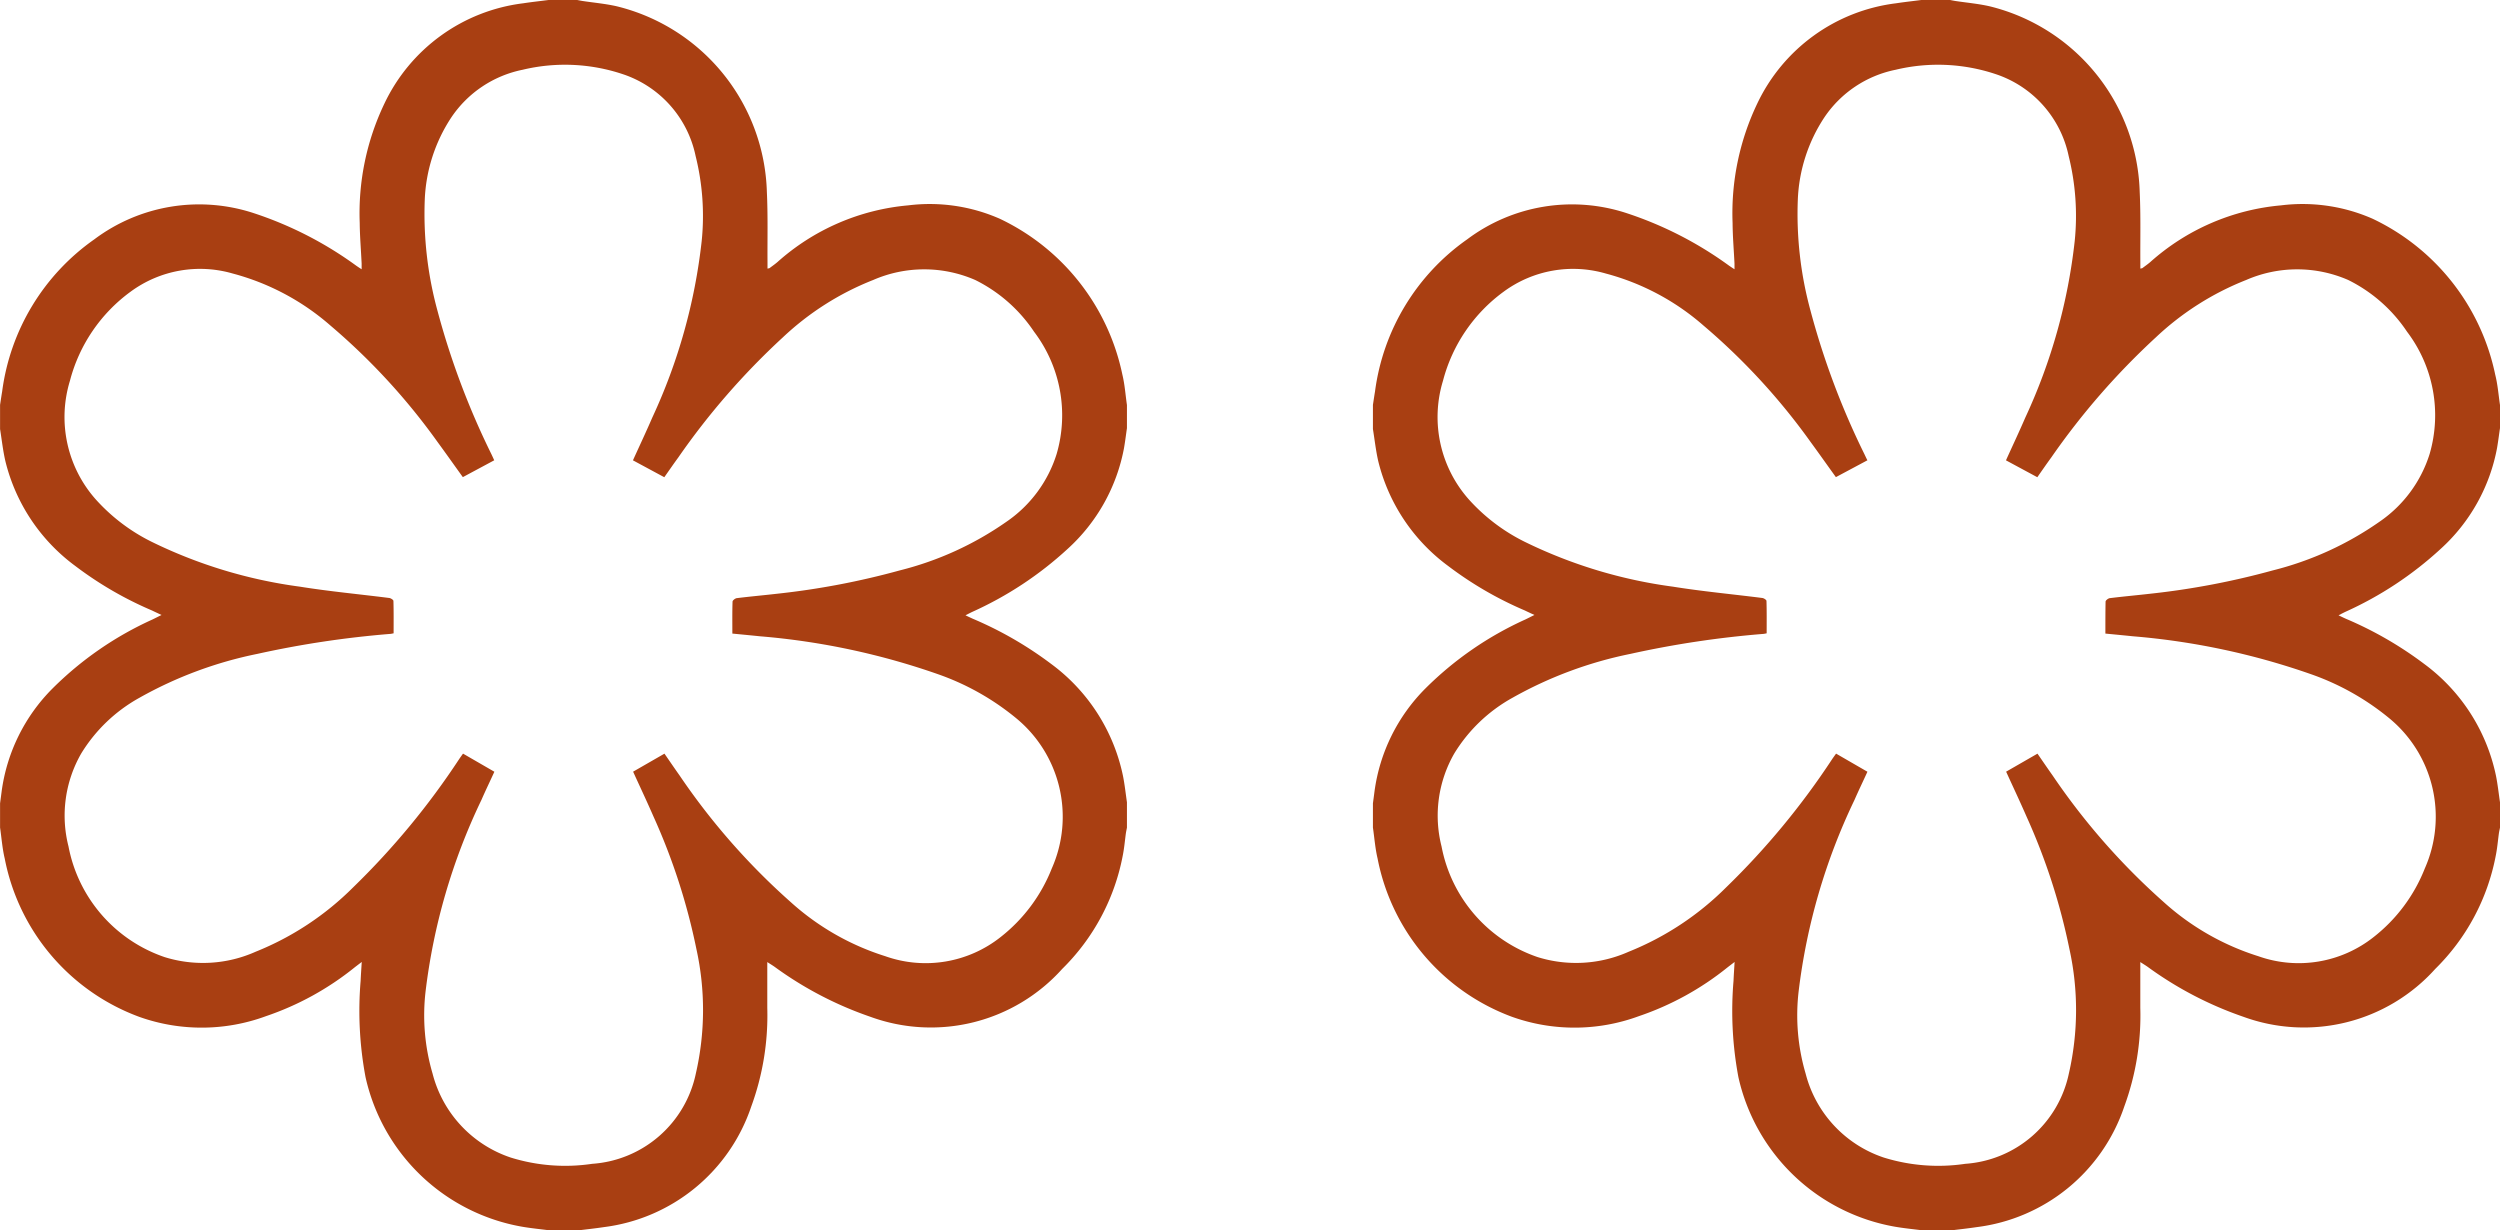 <svg xmlns="http://www.w3.org/2000/svg" width="79.742" height="39.247" viewBox="0 0 79.742 39.247">
  <g id="Group_87" data-name="Group 87" transform="translate(-1824.523 -4810.108)">
    <g id="Group_85" data-name="Group 85">
      <path id="Path_85" data-name="Path 85" d="M1860.469,4823.027v.737c-.031.213-.057.426-.094.638a5.774,5.774,0,0,1-1.8,3.216,11.384,11.384,0,0,1-3.044,2.009c-.06.029-.119.06-.212.107.1.049.171.082.238.112a11.8,11.8,0,0,1,2.5,1.443,5.932,5.932,0,0,1,2.285,3.565c.056.279.086.563.127.845v.808c-.012.062-.026.124-.035.187-.032.237-.052.476-.1.711a6.864,6.864,0,0,1-1.931,3.609,5.628,5.628,0,0,1-6.116,1.527,11.551,11.551,0,0,1-3.064-1.6c-.064-.044-.13-.084-.226-.146v.233c0,.409,0,.819,0,1.228a8.451,8.451,0,0,1-.512,3.148,5.71,5.71,0,0,1-4.7,3.845c-.276.042-.554.071-.832.106h-.877c-.3-.039-.6-.067-.9-.119a6.215,6.215,0,0,1-4.994-4.773,11.46,11.46,0,0,1-.156-3.072c.008-.187.022-.373.035-.6-.1.078-.166.126-.229.176a9.212,9.212,0,0,1-2.827,1.554,5.93,5.93,0,0,1-4.041.021,6.748,6.748,0,0,1-4.291-5.053c-.077-.321-.1-.656-.148-.984v-.773c.017-.126.034-.251.05-.378a5.722,5.722,0,0,1,1.626-3.288,10.839,10.839,0,0,1,3.189-2.2c.085-.041.17-.085.286-.142-.128-.06-.216-.1-.306-.144a11.511,11.511,0,0,1-2.449-1.422,5.889,5.889,0,0,1-2.228-3.348c-.077-.334-.113-.677-.168-1.016v-.772c.022-.143.043-.287.067-.429a7.045,7.045,0,0,1,2.94-4.851,5.573,5.573,0,0,1,5.077-.838,11.8,11.8,0,0,1,3.277,1.679c.05.035.1.068.172.114,0-.08,0-.131,0-.182-.02-.431-.057-.862-.061-1.294a8.1,8.1,0,0,1,.787-3.808,5.667,5.667,0,0,1,4.427-3.2c.277-.042.555-.072.832-.108h.877c.063.012.125.025.188.035.363.055.732.087,1.089.169a6.284,6.284,0,0,1,4.787,5.932c.035.742.015,1.486.02,2.229v.206c.044-.011.058-.01.066-.017.084-.063.171-.124.251-.192a7.215,7.215,0,0,1,4.173-1.809,5.55,5.55,0,0,1,2.916.426,7.1,7.1,0,0,1,3.913,4.973C1860.4,4822.375,1860.421,4822.7,1860.469,4823.027Zm-21.183,2.3c-.276-.383-.535-.751-.8-1.112a20.552,20.552,0,0,0-3.424-3.724,7.746,7.746,0,0,0-3.114-1.658,3.738,3.738,0,0,0-3.254.575,5.116,5.116,0,0,0-1.94,2.845,3.957,3.957,0,0,0,.842,3.805,5.923,5.923,0,0,0,1.753,1.326,15.335,15.335,0,0,0,4.741,1.437c.945.152,1.9.24,2.851.361.049.007.13.06.131.093.01.343.006.687.006,1.034-.048.009-.076.016-.1.018a31.187,31.187,0,0,0-4.243.637,12.884,12.884,0,0,0-3.763,1.4,5.032,5.032,0,0,0-1.856,1.774,3.976,3.976,0,0,0-.408,2.969,4.646,4.646,0,0,0,3.067,3.53,4.118,4.118,0,0,0,2.9-.171,9.286,9.286,0,0,0,3.112-2.054,24.315,24.315,0,0,0,3.381-4.09c.038-.056.079-.112.124-.176l1,.578c-.142.311-.282.6-.413.9a19.435,19.435,0,0,0-1.782,6.111,6.6,6.6,0,0,0,.225,2.622,3.826,3.826,0,0,0,2.491,2.673,5.847,5.847,0,0,0,2.6.2,3.632,3.632,0,0,0,3.306-2.884,9.045,9.045,0,0,0,.017-3.967,19.891,19.891,0,0,0-1.368-4.225c-.207-.475-.429-.945-.651-1.432l1-.575c.169.244.323.471.482.695a21.534,21.534,0,0,0,3.531,4.027,8.138,8.138,0,0,0,3.034,1.74,3.85,3.85,0,0,0,3.681-.616,5.2,5.2,0,0,0,1.627-2.185,4.068,4.068,0,0,0-1.147-4.8,8.151,8.151,0,0,0-2.412-1.37,22.822,22.822,0,0,0-5.757-1.235c-.288-.03-.577-.057-.873-.086,0-.352-.005-.685.006-1.018,0-.04.079-.1.127-.111.435-.054.872-.093,1.307-.143a24.636,24.636,0,0,0,3.9-.743,10.263,10.263,0,0,0,3.394-1.546,4.1,4.1,0,0,0,1.611-2.173,4.409,4.409,0,0,0-.721-3.893,4.833,4.833,0,0,0-1.877-1.651,4.071,4.071,0,0,0-3.256,0,9.015,9.015,0,0,0-2.884,1.833,23.1,23.1,0,0,0-3.334,3.831c-.147.2-.29.409-.444.627l-1-.539c.212-.468.422-.912.616-1.362a18.034,18.034,0,0,0,1.576-5.627,7.892,7.892,0,0,0-.193-2.717,3.5,3.5,0,0,0-2.334-2.615,5.8,5.8,0,0,0-3.184-.137,3.6,3.6,0,0,0-2.275,1.521,5.136,5.136,0,0,0-.847,2.639,11.741,11.741,0,0,0,.405,3.523,24.829,24.829,0,0,0,1.716,4.568c.032.066.062.133.095.206Z" fill="#a93f12"/>
    </g>
    <g id="Group_86" data-name="Group 86">
      <path id="Path_86" data-name="Path 86" d="M1904.265,4823.027v.737c-.032.213-.058.426-.095.638a5.775,5.775,0,0,1-1.8,3.216,11.385,11.385,0,0,1-3.044,2.009c-.06.029-.119.06-.211.107.1.049.17.082.237.112a11.782,11.782,0,0,1,2.5,1.443,5.931,5.931,0,0,1,2.285,3.565c.056.279.086.563.128.845v.808c-.012.062-.027.124-.036.187-.032.237-.052.476-.1.711a6.87,6.87,0,0,1-1.93,3.609,5.63,5.63,0,0,1-6.117,1.527,11.569,11.569,0,0,1-3.064-1.6c-.064-.044-.13-.084-.226-.146v.233c0,.409,0,.819,0,1.228a8.431,8.431,0,0,1-.512,3.148,5.71,5.71,0,0,1-4.705,3.845c-.276.042-.554.071-.831.106h-.878c-.3-.039-.6-.067-.9-.119a6.216,6.216,0,0,1-4.994-4.773,11.425,11.425,0,0,1-.155-3.072c.008-.187.021-.373.034-.6-.1.078-.165.126-.229.176a9.211,9.211,0,0,1-2.827,1.554,5.93,5.93,0,0,1-4.041.021,6.752,6.752,0,0,1-4.291-5.053c-.076-.321-.1-.656-.148-.984v-.773c.017-.126.034-.251.05-.378a5.727,5.727,0,0,1,1.626-3.288,10.836,10.836,0,0,1,3.189-2.2c.086-.041.17-.085.286-.142-.128-.06-.216-.1-.306-.144a11.51,11.51,0,0,1-2.449-1.422,5.89,5.89,0,0,1-2.228-3.348c-.076-.334-.113-.677-.168-1.016v-.772c.022-.143.043-.287.067-.429a7.045,7.045,0,0,1,2.94-4.851,5.573,5.573,0,0,1,5.077-.838,11.8,11.8,0,0,1,3.277,1.679c.051.035.1.068.172.114,0-.08,0-.131,0-.182-.021-.431-.058-.862-.061-1.294a8.112,8.112,0,0,1,.786-3.808,5.667,5.667,0,0,1,4.428-3.2c.276-.042.554-.072.831-.108h.878c.062.012.124.025.187.035.364.055.732.087,1.09.169a6.283,6.283,0,0,1,4.786,5.932c.035.742.015,1.486.02,2.229v.206c.045-.011.058-.01.066-.017.084-.063.171-.124.251-.192a7.217,7.217,0,0,1,4.173-1.809,5.55,5.55,0,0,1,2.916.426,7.1,7.1,0,0,1,3.913,4.973C1904.193,4822.375,1904.216,4822.7,1904.265,4823.027Zm-21.183,2.3c-.277-.383-.535-.751-.8-1.112a20.551,20.551,0,0,0-3.424-3.724,7.746,7.746,0,0,0-3.114-1.658,3.738,3.738,0,0,0-3.254.575,5.116,5.116,0,0,0-1.94,2.845,3.959,3.959,0,0,0,.842,3.805,5.925,5.925,0,0,0,1.753,1.326,15.335,15.335,0,0,0,4.741,1.437c.945.152,1.9.24,2.851.361.049.007.13.06.131.093.01.343.006.687.006,1.034-.048.009-.076.016-.1.018a31.192,31.192,0,0,0-4.243.637,12.883,12.883,0,0,0-3.763,1.4,5.03,5.03,0,0,0-1.856,1.774,3.981,3.981,0,0,0-.408,2.969,4.646,4.646,0,0,0,3.067,3.53,4.121,4.121,0,0,0,2.9-.171,9.291,9.291,0,0,0,3.111-2.054,24.257,24.257,0,0,0,3.381-4.09c.038-.056.079-.112.125-.176l1,.578c-.142.311-.282.6-.413.9a19.463,19.463,0,0,0-1.782,6.111,6.6,6.6,0,0,0,.225,2.622,3.826,3.826,0,0,0,2.491,2.673,5.851,5.851,0,0,0,2.6.2,3.632,3.632,0,0,0,3.305-2.884,9.047,9.047,0,0,0,.017-3.967,19.885,19.885,0,0,0-1.368-4.225c-.207-.475-.429-.945-.651-1.432l1-.575c.169.244.323.471.482.695a21.534,21.534,0,0,0,3.531,4.027,8.138,8.138,0,0,0,3.034,1.74,3.85,3.85,0,0,0,3.681-.616,5.193,5.193,0,0,0,1.627-2.185,4.069,4.069,0,0,0-1.146-4.8,8.17,8.17,0,0,0-2.413-1.37,22.823,22.823,0,0,0-5.757-1.235c-.288-.03-.577-.057-.873-.086,0-.352,0-.685.006-1.018,0-.04.079-.1.127-.111.435-.054.872-.093,1.307-.143a24.669,24.669,0,0,0,3.9-.743,10.272,10.272,0,0,0,3.394-1.546,4.1,4.1,0,0,0,1.61-2.173,4.41,4.41,0,0,0-.721-3.893,4.831,4.831,0,0,0-1.877-1.651,4.071,4.071,0,0,0-3.256,0,9.027,9.027,0,0,0-2.884,1.833,23.146,23.146,0,0,0-3.334,3.831c-.147.2-.29.409-.443.627l-1-.539c.212-.468.422-.912.616-1.362a18.034,18.034,0,0,0,1.576-5.627,7.919,7.919,0,0,0-.192-2.717,3.508,3.508,0,0,0-2.335-2.615,5.8,5.8,0,0,0-3.184-.137,3.6,3.6,0,0,0-2.275,1.521,5.126,5.126,0,0,0-.846,2.639,11.71,11.71,0,0,0,.405,3.523,24.746,24.746,0,0,0,1.715,4.568c.032.066.062.133.1.206Z" fill="#a93f12"/>
    </g>
  </g>
</svg>

